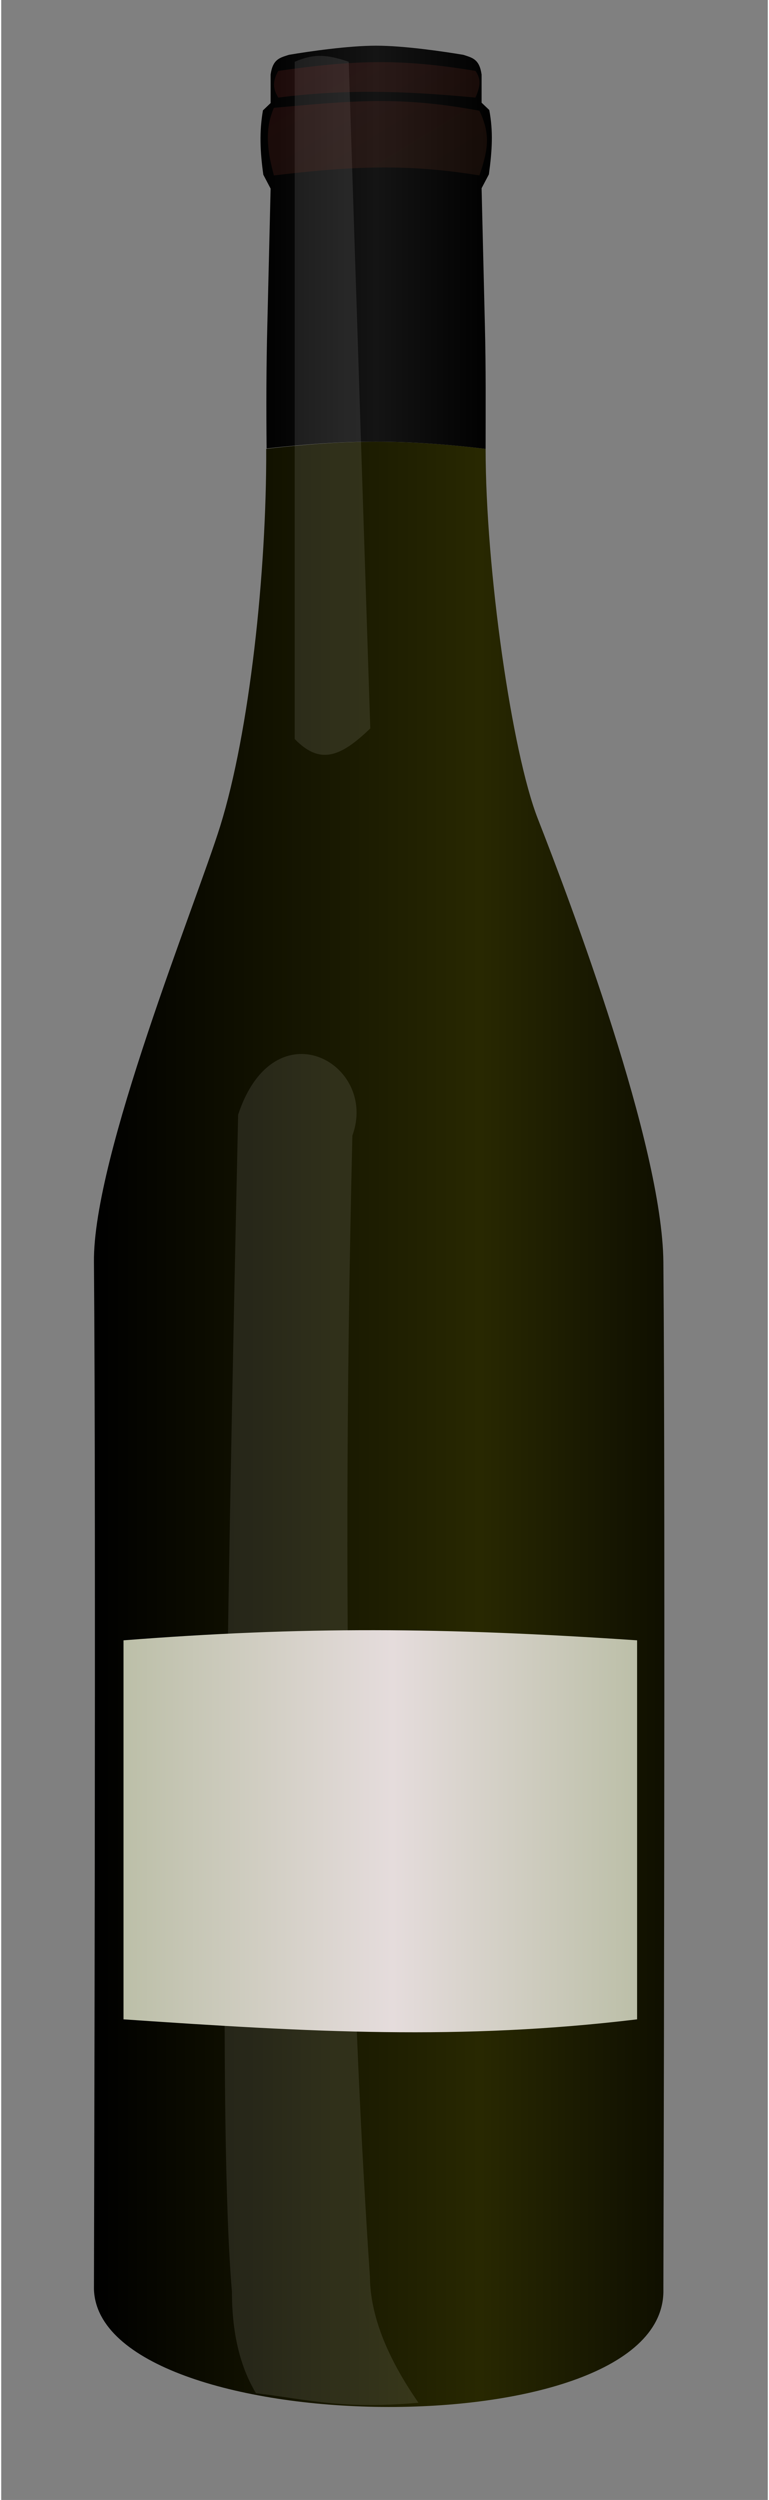 <?xml version="1.0" encoding="utf-8"?>
<svg xmlns="http://www.w3.org/2000/svg" xmlns:xlink="http://www.w3.org/1999/xlink" version="1.1" id="Ebene_1" x="0px" y="0px" viewBox="0 0 210 684" style="enable-background:new 0 0 210 684;" xml:space="preserve" width="77" height="250">
<rect x="0" y="0" width="210" height="684" fill="#808080" stroke="none"/>
<style type="text/css">
	.st0{fill:url(#SVGID_1_);}
	.st1{fill:url(#SVGID_2_);}
	.st2{opacity:0.1;fill:#FFFFFF;enable-background:new    ;}
	.st3{fill:url(#SVGID_3_);}
	.st4{opacity:0.2;fill:url(#SVGID_4_);enable-background:new    ;}
	.st5{opacity:0.2;fill:url(#SVGID_5_);enable-background:new    ;}
</style>
<linearGradient id="SVGID_1_" gradientUnits="userSpaceOnUse" x1="25.373" y1="555.703" x2="212.581" y2="555.703" gradientTransform="matrix(1 0 0 1 0 -166)">
	<stop offset="0" style="stop-color:#000000"/>
	<stop offset="0.565" style="stop-color:#282801"/>
	<stop offset="1" style="stop-color:#000000"/>
</linearGradient>
<path class="st0" d="M181.4,626.3c0,0,0.6-212.3,0-281C181.1,313.3,156,247,147,224c-7.1-18.1-14.3-68.2-14.3-101.2  c-22.4-2.6-37.3-2.6-60.1,0C72.7,156.9,68,200.3,60,226c-6.6,21.2-34.9,90.3-34.6,119.3c0.6,68.7,0,281,0,281  C26.6,667.8,182.6,670.8,181.4,626.3L181.4,626.3z"/>
<linearGradient id="SVGID_2_" gradientUnits="userSpaceOnUse" x1="70.957" y1="233.612" x2="134.407" y2="233.612" gradientTransform="matrix(1 0 0 1 0 -166)">
	<stop offset="0" style="stop-color:#000000"/>
	<stop offset="0.5" style="stop-color:#141414"/>
	<stop offset="1" style="stop-color:#000000"/>
</linearGradient>
<path class="st1" d="M132.7,122.8c0-10.9,0.1-22.2-0.2-33.8l-0.9-37.5l2-3.8c0.9-6.6,1.2-11.8,0.1-17.6l-2.1-2v-7.7  c-0.6-4.3-2.6-4.6-5-5.4c-5.4-0.9-16.2-2.5-23.9-2.5c-7.7,0-18.6,1.6-23.9,2.5c-2.4,0.8-4.4,1.1-5,5.4v7.8l-2.1,2  c-1,5.8-0.8,11.1,0.1,17.6l2,3.8L72.9,89c-0.3,11.5-0.3,22.9-0.2,33.7C95.4,120.2,110.3,120.2,132.7,122.8L132.7,122.8z"/>
<path class="st2" d="M80.4,16.9c5.4-2.3,8.8-2,14.8,0l5.9,182.4c-8.2,7.9-13.8,10-20.7,2.9V16.9z"/>
<path class="st2" d="M64.9,305c9.9-30,38.5-14,31.3,5.7c-3.5,145.7,0.3,244.8,4.8,312.2c0.1,10.4,4.5,21.8,13.3,34.5  c-21.2,1.9-30.7-1-44.5-2.6c-4.1-6.8-6.6-15.8-6.6-27.8C59.4,582.4,61.6,455.6,64.9,305L64.9,305z"/>
<linearGradient id="SVGID_3_" gradientUnits="userSpaceOnUse" x1="33.531" y1="501" x2="174.228" y2="501">
	<stop offset="0" style="stop-color:#BCBFA8"/>
	<stop offset="0.524" style="stop-color:#E5DCDC"/>
	<stop offset="1" style="stop-color:#BCBFA8"/>
</linearGradient>
<path class="st3" d="M174.2,552.5c-48.2,5.8-89.5,3.5-140.7,0V448.8c48.9-3.8,87.3-3.6,140.7,0V552.5z"/>
<linearGradient id="SVGID_4_" gradientUnits="userSpaceOnUse" x1="131.408" y1="235.634" x2="73.738" y2="141.296" gradientTransform="matrix(1 0 0 1 0 -166)">
	<stop offset="0" style="stop-color:#583C1D"/>
	<stop offset="1" style="stop-color:#A42531"/>
</linearGradient>
<path class="st4" d="M75.9,26.7c18.1-2.3,33.9-1.9,54,0c1.3-2.9,1.7-5,0-7.3c-20.5-3.4-33.1-3-54,0C74.3,22.3,74.4,24.2,75.9,26.7  L75.9,26.7z"/>
<linearGradient id="SVGID_5_" gradientUnits="userSpaceOnUse" x1="124.195" y1="240.036" x2="66.525" y2="145.704" gradientTransform="matrix(1 0 0 1 0 -166)">
	<stop offset="0" style="stop-color:#583C1D"/>
	<stop offset="1" style="stop-color:#A42531"/>
</linearGradient>
<path class="st5" d="M74.7,29.5c21.3-1.9,34.3-3.3,56.3,0.8c2.9,6.1,2.6,10.2,0,17.7c-19.6-3.2-34.5-2.6-56.3,0  C72.9,41.2,72.1,35.6,74.7,29.5z"/>
</svg>

